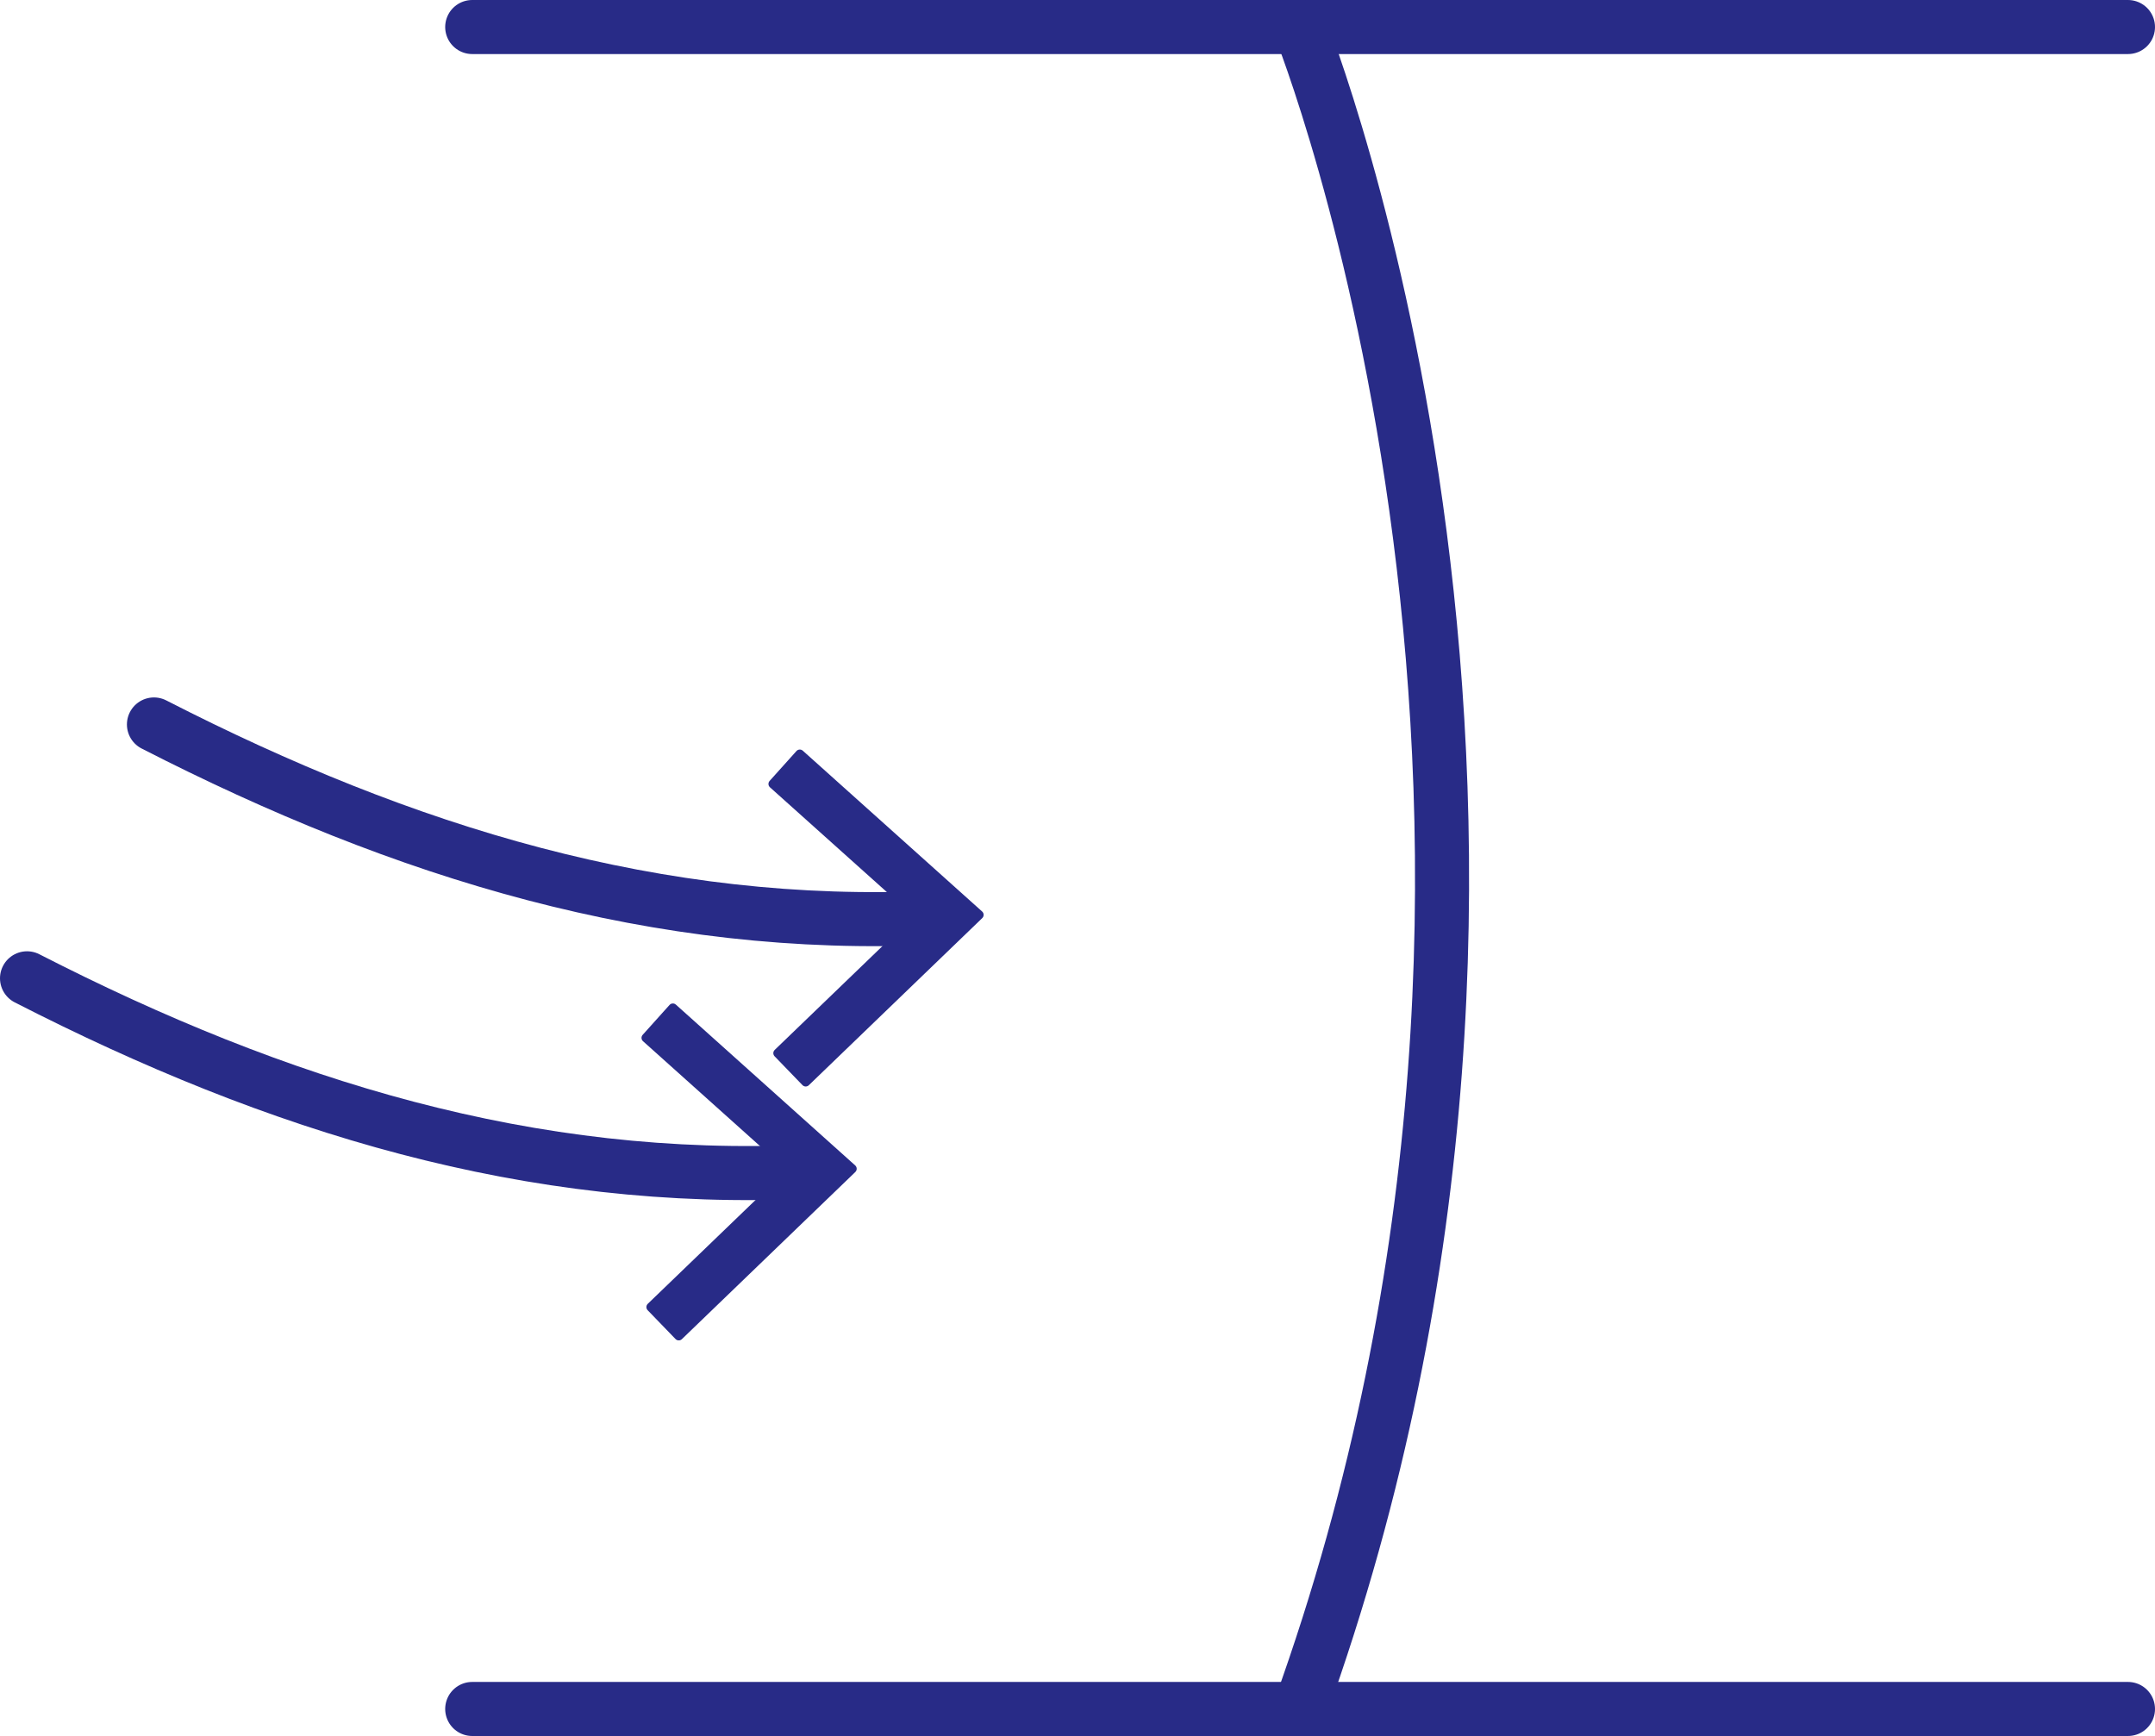 <svg xmlns="http://www.w3.org/2000/svg" width="119.602" height="96.352"><g data-name="wind loads" stroke="#282b87" stroke-linecap="round" stroke-linejoin="round"><path data-name="Path 5474" d="M26.208 1.5h91.894M26.208 94.851h91.894" fill="none" stroke-width="3"/><path data-name="Path 5475" d="M8.544 40.209c13.861 7.1 27.966 11.467 43.385 10.723" fill="none" stroke-width="3"/><path data-name="Path 5477" d="M44.716 60.052l-1.547-1.6 7.904-7.615-8.174-7.327 1.49-1.659 9.952 8.925z" fill="#282b87" stroke-width=".5"/><path data-name="Path 5478" d="M1.5 54.298c13.861 7.1 27.963 11.474 43.385 10.727" fill="none" stroke-width="3"/><path data-name="Path 5480" d="M37.671 74.145l-1.547-1.6 7.904-7.615-8.174-7.327 1.49-1.659 9.952 8.925z" fill="#282b87" stroke-width=".5"/><path data-name="Path 5481" d="M72.154 1.5s17.731 44.118 0 93.351" fill="none" stroke-width="3"/></g></svg>